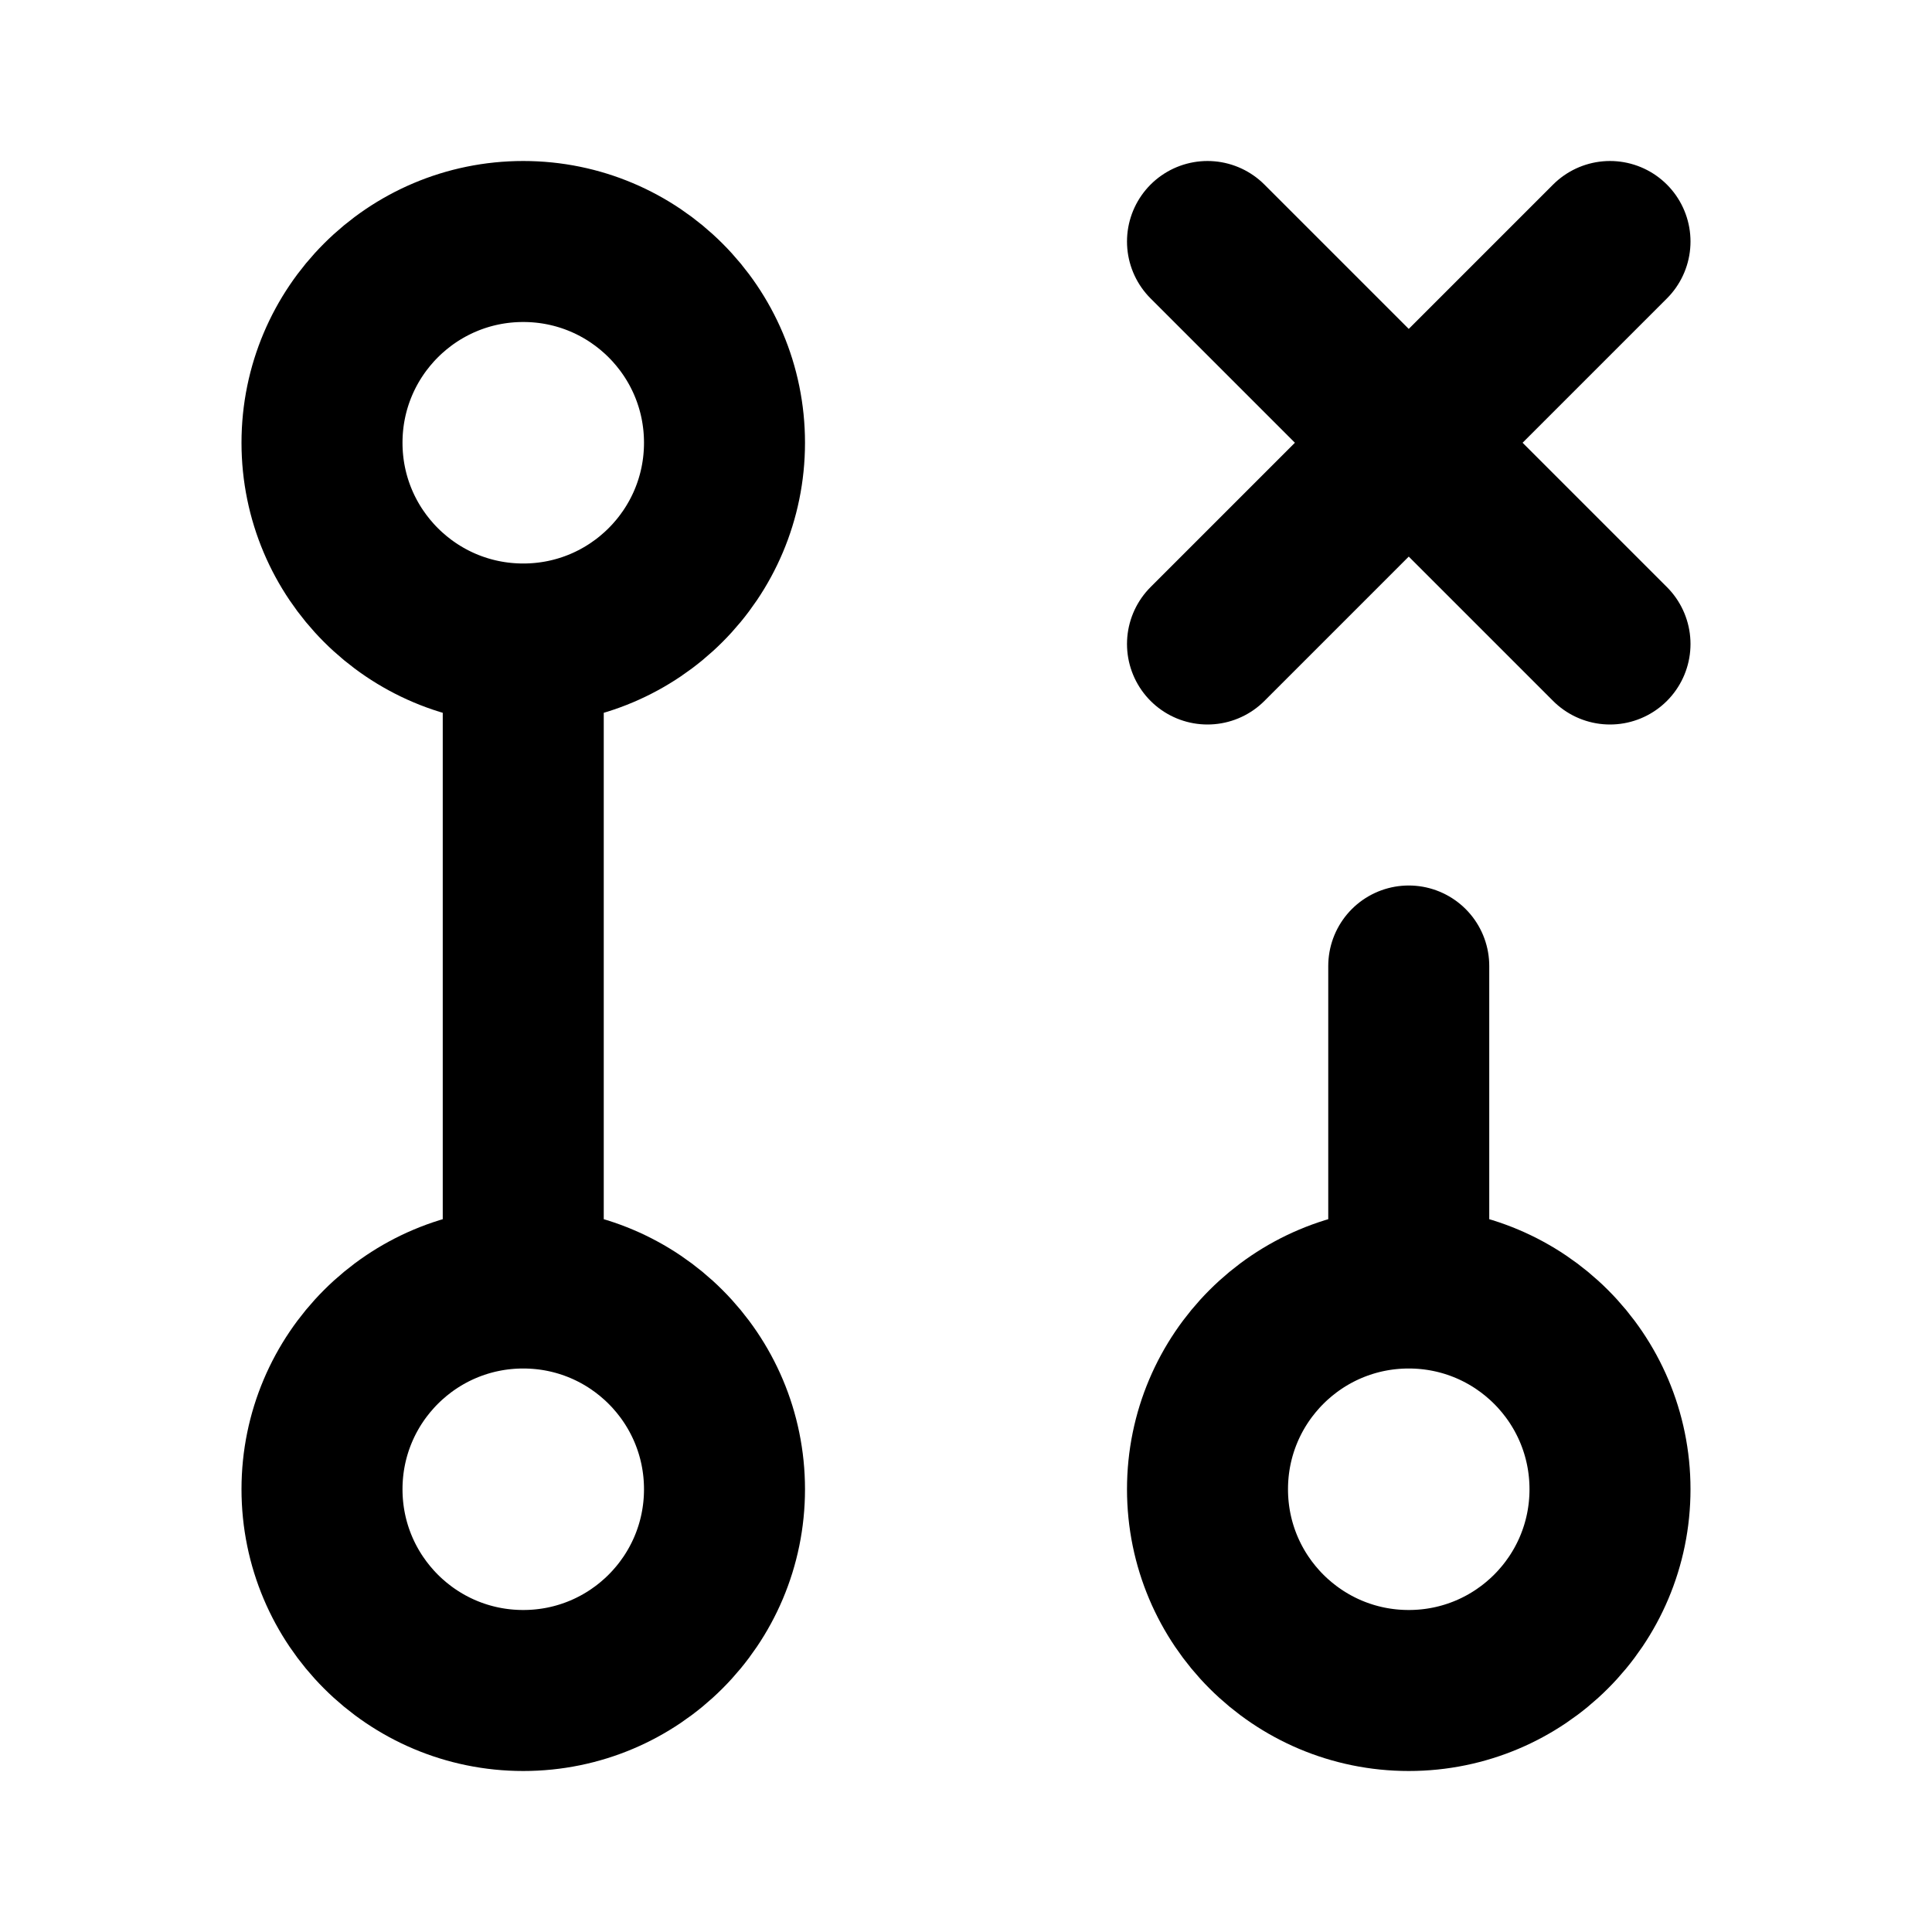 <?xml version="1.0" encoding="utf-8"?><!-- Скачано с сайта svg4.ru / Downloaded from svg4.ru -->
<svg width="800px" height="800px" viewBox="0 0 24 24" fill="none" xmlns="http://www.w3.org/2000/svg">
<path d="M6.5 8C7.881 8 9 6.881 9 5.5C9 4.119 7.881 3 6.5 3C5.119 3 4 4.119 4 5.5C4 6.881 5.119 8 6.5 8ZM6.5 8V16M6.5 16C5.119 16 4 17.119 4 18.5C4 19.881 5.119 21 6.5 21C7.881 21 9 19.881 9 18.5C9 17.119 7.881 16 6.5 16ZM17.5 16V12M17.5 16C18.881 16 20 17.119 20 18.5C20 19.881 18.881 21 17.5 21C16.119 21 15 19.881 15 18.5C15 17.119 16.119 16 17.5 16ZM20 3L15 8M15 3L20 8" stroke="#000000" stroke-width="2" stroke-linecap="round" stroke-linejoin="round"/>
</svg>